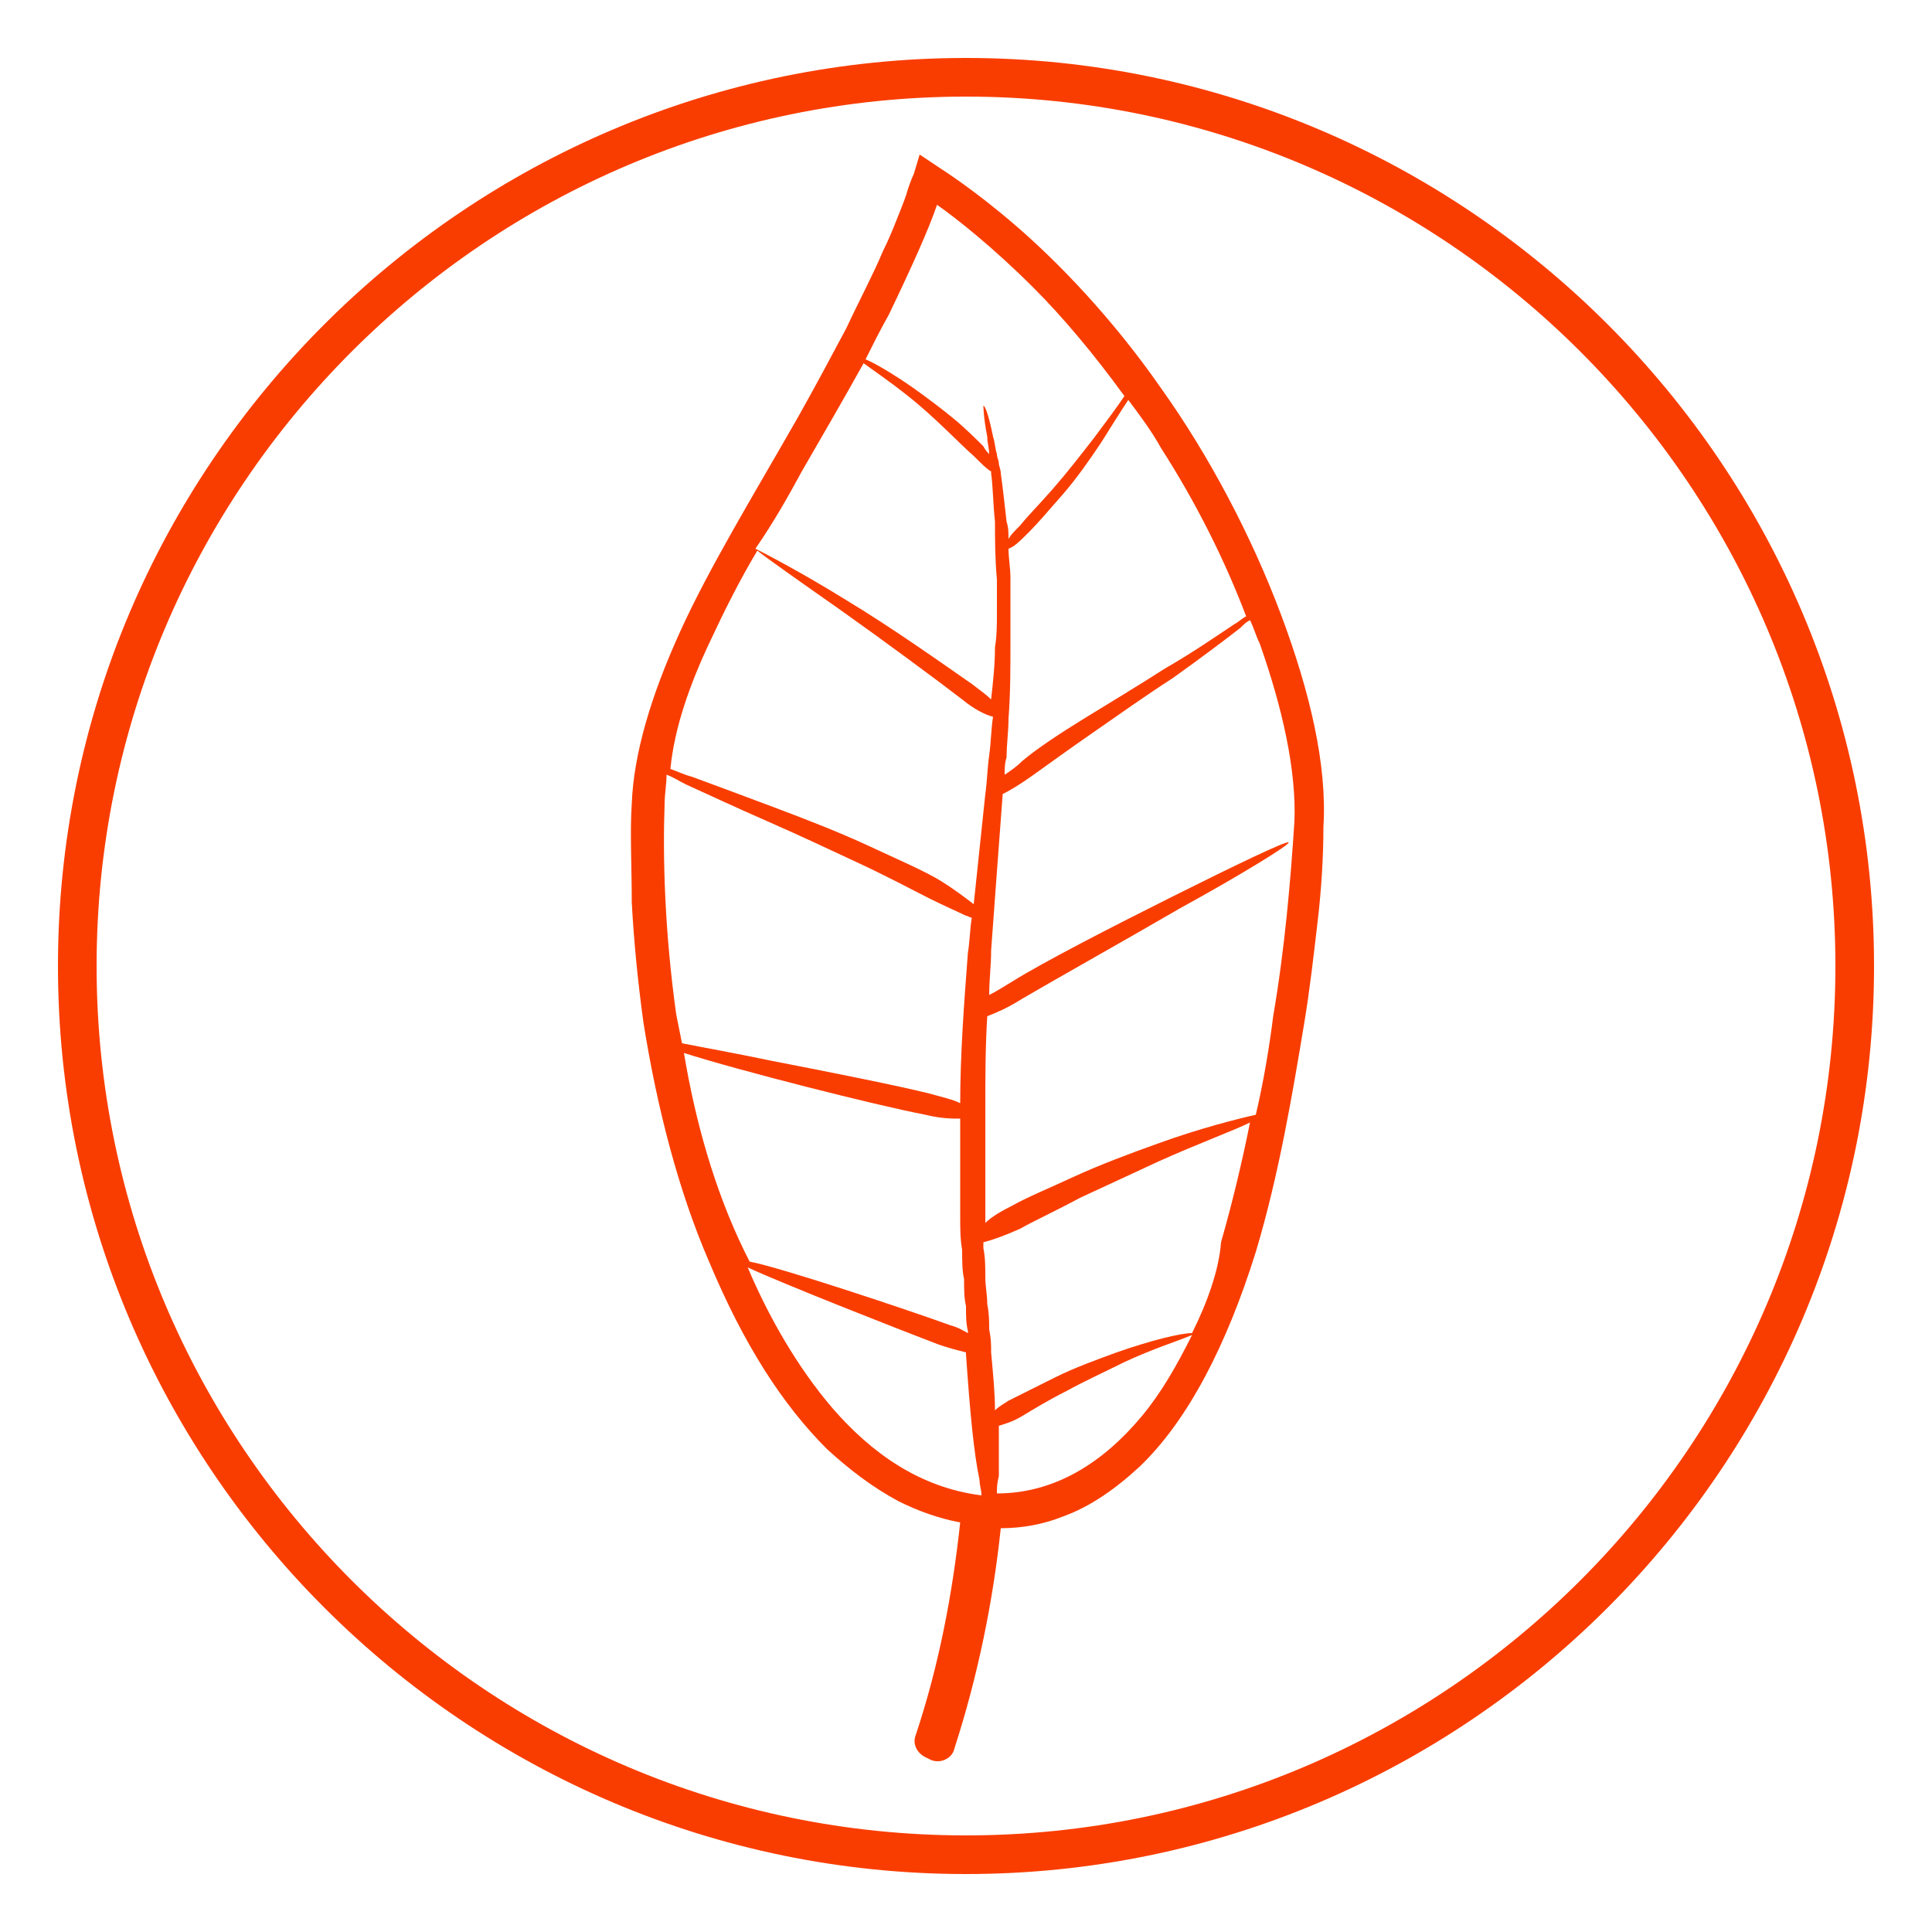 <?xml version="1.0" encoding="UTF-8"?> <svg xmlns="http://www.w3.org/2000/svg" width="100" height="100" viewBox="0 0 100 100" fill="none"><path d="M50 97C24.1 97 3 75.9 3 50C3 24.1 24.1 3 50 3C75.9 3 97 24.1 97 50C97 75.9 75.9 97 50 97ZM50 5C25.2 5 5 25.2 5 50C5 74.8 25.2 95 50 95C74.8 95 95 74.8 95 50C95 25.2 74.8 5 50 5Z" fill="#F93D00"></path><path d="M66.3 31.8C64.8 27.8 62.6 23.6 60.1 20.1C57.6 16.5 54.8 13.6 52.6 11.7C50.4 9.8 48.8 8.8 48.5 8.6L47.6 8L47.3 9C47.3 9 47.1 9.4 46.9 10.1C46.8 10.4 46.6 10.9 46.4 11.4C46.2 11.9 46 12.4 45.7 13C45.2 14.2 44.5 15.5 43.8 17C43 18.5 42.2 20 41.3 21.6C38.9 25.8 36.7 29.4 35.2 32.7C33.7 36 32.8 39 32.7 41.6C32.6 43.1 32.7 44.8 32.7 46.7C32.8 48.6 33 50.7 33.3 52.9C34 57.3 35.1 61.6 36.7 65.3C38.5 69.6 40.5 72.7 42.8 75C44 76.1 45.2 77 46.5 77.7C47.5 78.2 48.6 78.6 49.7 78.8C49.3 82.5 48.6 86.2 47.4 89.8C47.2 90.3 47.5 90.8 48 91L48.2 91.1C48.7 91.3 49.3 91 49.4 90.5C50.6 86.8 51.4 82.9 51.8 79.1C52.9 79.1 54 78.9 55 78.5C56.4 78 57.7 77.1 59 75.9C61.5 73.5 63.5 69.6 65 64.8C66.2 60.8 66.9 56.6 67.5 53C67.8 51.2 68 49.4 68.2 47.7C68.4 46 68.5 44.3 68.5 42.8C68.7 39.6 67.8 35.8 66.3 31.8ZM60.1 23.2C61.9 26 63.4 29 64.5 31.9C64.3 32 64.1 32.2 63.9 32.3C63 32.9 61.7 33.8 60.3 34.6C58.9 35.5 57.4 36.4 56.1 37.2C54.8 38 53.6 38.8 52.9 39.4C52.6 39.7 52.3 39.9 52 40.1C52 39.8 52 39.5 52.1 39.2C52.1 38.5 52.2 37.9 52.2 37.2C52.3 35.9 52.3 34.6 52.3 33.4V31.6V29.9C52.3 29.4 52.2 28.9 52.2 28.4C52.5 28.3 52.8 28 53.3 27.5C53.7 27.1 54.3 26.4 55 25.6C55.7 24.8 56.4 23.8 57 22.9C57.5 22.1 58 21.3 58.4 20.7C59 21.5 59.6 22.3 60.1 23.2ZM35 52.5C34.4 48.2 34.3 44.4 34.4 41.6C34.4 41.1 34.5 40.6 34.5 40.1C34.8 40.2 35.1 40.4 35.5 40.6C36.6 41.1 38.1 41.8 39.7 42.5C41.3 43.2 43 44 44.5 44.7C46 45.4 47.3 46.1 48.1 46.5C48.9 46.9 49.6 47.2 50 47.4C50.1 47.4 50.2 47.5 50.3 47.5C50.2 48.1 50.2 48.7 50.1 49.3C49.9 51.9 49.7 54.6 49.7 57.1C49.3 56.9 48.8 56.8 48.1 56.6C46.5 56.2 43 55.5 39.9 54.9C38 54.5 36.3 54.2 35.3 54L35 52.5ZM46 16.3C47.2 13.8 48.1 11.8 48.5 10.6C49.5 11.3 51.4 12.8 53.5 14.9C55 16.4 56.6 18.3 58.2 20.5C57.8 21.1 57.2 21.9 56.6 22.7C55.9 23.6 55.2 24.5 54.5 25.3C53.8 26.1 53.2 26.7 52.8 27.2C52.5 27.5 52.3 27.7 52.2 27.9C52.2 27.6 52.2 27.3 52.1 27C52 26.1 51.9 25.2 51.8 24.5C51.8 24.3 51.7 24.1 51.7 24C51.7 23.8 51.6 23.7 51.6 23.5C51.5 23.2 51.5 22.9 51.4 22.6C51.2 21.6 51 21 50.9 21C50.9 21 50.9 21.6 51.1 22.6C51.1 22.9 51.2 23.2 51.2 23.5C51.1 23.4 51 23.3 50.9 23.1C50.6 22.8 50 22.2 49.4 21.7C48.8 21.2 48 20.6 47.3 20.1C46.3 19.4 45.3 18.8 44.8 18.6C45.2 17.8 45.6 17 46 16.3ZM41.5 24.4C42.6 22.5 43.7 20.6 44.7 18.8C45.1 19.1 46 19.7 47 20.5C48.4 21.6 49.7 23 50.4 23.6C50.8 24 51.1 24.3 51.3 24.4V24.5C51.4 25.2 51.4 26.1 51.5 27C51.5 27.9 51.5 28.9 51.6 30V31.7C51.6 32.3 51.6 32.9 51.5 33.5C51.5 34.4 51.4 35.3 51.3 36.2C51.1 36 50.7 35.7 50.3 35.4C49 34.5 46.2 32.5 43.7 31C41.6 29.7 39.7 28.7 39.1 28.4C40 27.1 40.8 25.7 41.5 24.4ZM36.8 33.1C37.5 31.6 38.3 30 39.2 28.5C39.7 28.9 41.4 30.1 43.4 31.5C45.8 33.2 48.5 35.2 49.8 36.2C50.4 36.7 51 37 51.4 37.1C51.3 37.7 51.3 38.4 51.2 39.1C51.1 39.8 51.1 40.4 51 41.1L50.4 46.8C50 46.5 49.5 46.1 48.7 45.6C47.9 45.1 46.5 44.5 45 43.8C43.5 43.1 41.7 42.4 40.1 41.8C38.5 41.2 36.9 40.6 35.8 40.2C35.4 40.1 35 39.9 34.7 39.8C34.9 37.7 35.7 35.4 36.8 33.1ZM35.4 54.5C38.2 55.4 45.3 57.2 47.9 57.7C48.7 57.9 49.3 57.9 49.7 57.9V61.2V63C49.7 63.6 49.7 64.1 49.8 64.7C49.8 65.2 49.8 65.8 49.9 66.2C49.9 66.7 49.9 67.2 50 67.6C50 68.1 50 68.5 50.1 68.9V69C49.9 68.9 49.6 68.7 49.2 68.6C47 67.8 40.4 65.6 38.8 65.3L38.5 64.7C37 61.6 36 58.1 35.4 54.5ZM43.1 72.9C41.3 70.8 39.8 68.2 38.7 65.6C40.4 66.4 46.5 68.8 48.6 69.6C49.2 69.8 49.6 69.9 50 70V70.1C50.2 73 50.4 75.2 50.7 76.6C50.7 76.9 50.8 77.1 50.8 77.4C47.6 77 45.1 75.2 43.1 72.9ZM59.1 73.3C57.1 75.7 54.6 77.3 51.6 77.3C51.6 77 51.6 76.8 51.7 76.4V73.8C52 73.7 52.4 73.6 52.9 73.3C53.4 73 54.2 72.5 55.2 72C56.1 71.5 57.2 71 58.2 70.5C59.7 69.8 61 69.4 61.7 69.1C60.9 70.7 60.1 72.1 59.1 73.3ZM61.7 69C61.1 69 59.5 69.4 57.8 70C56.7 70.4 55.6 70.8 54.6 71.3L52.2 72.5C51.9 72.7 51.7 72.8 51.5 73C51.5 72.1 51.4 71.1 51.3 70C51.3 69.6 51.3 69.3 51.2 68.8C51.2 68.4 51.2 68 51.1 67.5C51.1 67 51 66.6 51 66.1C51 65.6 51 65.1 50.9 64.6V64.3C51.3 64.2 51.9 64 52.8 63.6C53.5 63.2 54.6 62.7 55.9 62C57.2 61.4 58.7 60.7 60 60.1C62 59.2 63.9 58.5 64.7 58.1C64.3 60.1 63.8 62.2 63.2 64.3C63.1 65.7 62.5 67.4 61.7 69ZM65.9 52.6C65.7 54.2 65.4 56 65 57.7C64.1 57.9 62.1 58.4 59.9 59.2C58.5 59.7 56.9 60.3 55.6 60.9C54.3 61.5 53.1 62 52.4 62.4C51.8 62.7 51.3 63 51 63.3V62.7V61V57.3C51 55.8 51 54.2 51.1 52.6C51.6 52.4 52.1 52.2 52.9 51.7C54.6 50.7 58 48.8 61.1 47C64.2 45.3 66.8 43.7 66.7 43.6C66.6 43.5 63.9 44.8 60.7 46.4C57.5 48 54 49.8 52.4 50.8C51.9 51.1 51.6 51.3 51.2 51.5C51.2 50.7 51.3 50 51.3 49.2C51.5 46.5 51.7 43.7 51.9 41.1C52.3 40.9 52.8 40.6 53.5 40.1C54.2 39.6 55.3 38.8 56.6 37.9C57.9 37 59.3 36 60.7 35.1C62.1 34.1 63.3 33.2 64.2 32.5C64.4 32.3 64.5 32.2 64.7 32.1C64.9 32.5 65 32.9 65.2 33.3C66.4 36.7 67.1 39.9 67 42.5C66.8 45.6 66.5 49.1 65.9 52.6Z" fill="#F93D00"></path></svg> 